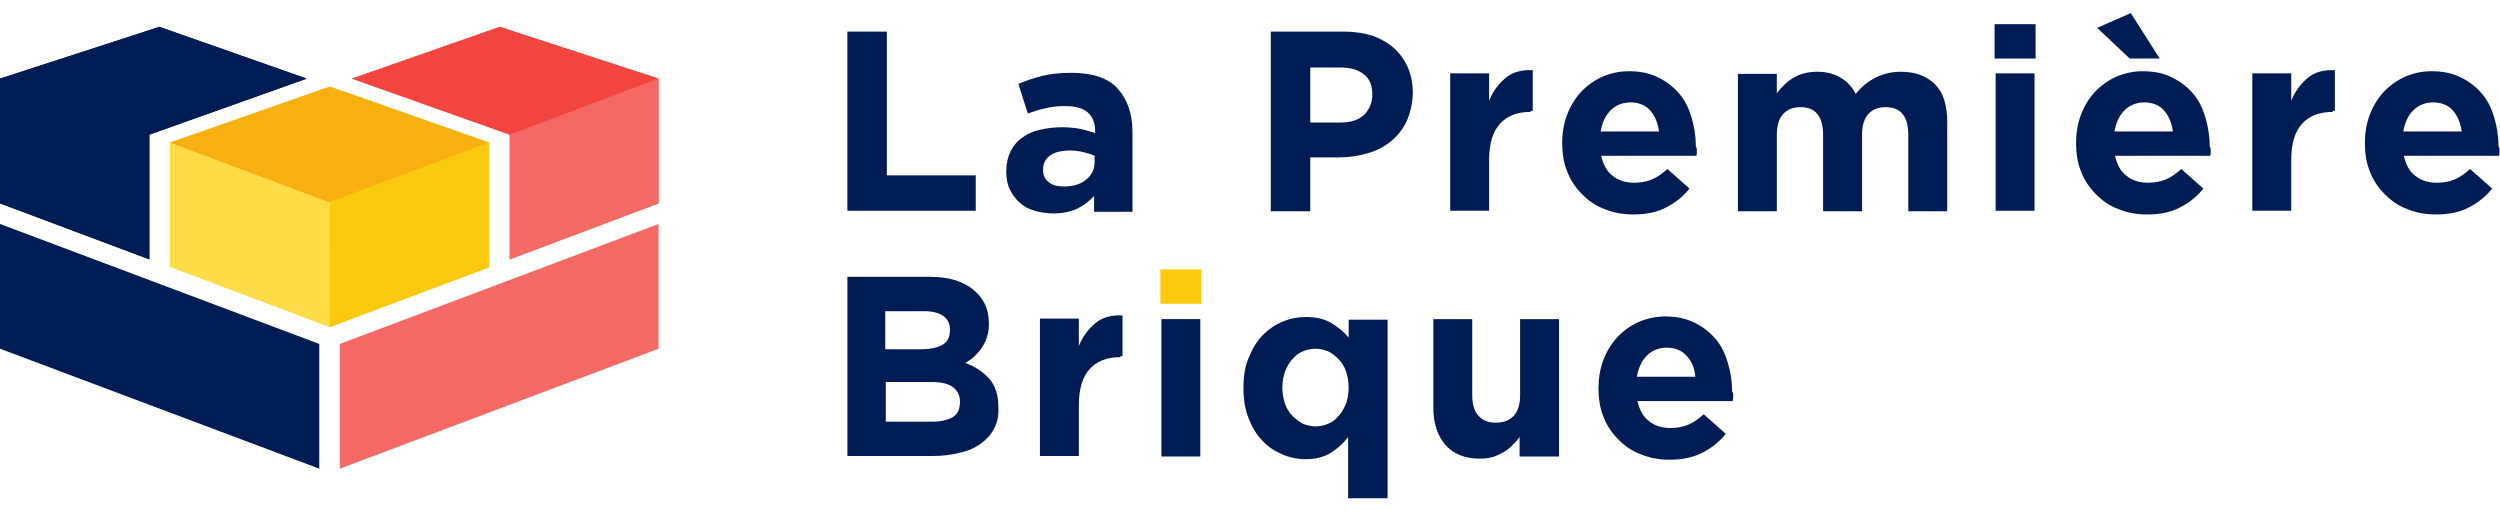 <svg width="176" height="36" viewBox="0 0 176 36" fill="none" xmlns="http://www.w3.org/2000/svg">
  <path d="M59.656 14.838V2.224H62.434V12.345H68.692V14.838H59.656Z" fill="#001C55" />
  <path
    d="M77.024 14.838V13.796C76.691 14.168 76.283 14.466 75.839 14.689C75.358 14.912 74.802 15.024 74.135 15.024C73.691 15.024 73.247 14.949 72.84 14.838C72.432 14.726 72.099 14.54 71.803 14.28C71.506 14.019 71.284 13.721 71.099 13.349C70.914 12.977 70.84 12.568 70.84 12.084V12.047C70.84 11.526 70.951 11.042 71.136 10.67C71.321 10.298 71.58 9.963 71.951 9.703C72.284 9.442 72.691 9.256 73.173 9.145C73.654 9.033 74.172 8.959 74.728 8.959C75.209 8.959 75.654 8.996 76.024 9.07C76.394 9.145 76.728 9.256 77.098 9.368V9.219C77.098 8.624 76.913 8.214 76.579 7.917C76.246 7.619 75.728 7.47 75.024 7.47C74.506 7.47 74.024 7.507 73.617 7.619C73.21 7.693 72.802 7.842 72.358 7.991L71.692 5.907C72.21 5.684 72.765 5.498 73.358 5.349C73.95 5.2 74.617 5.126 75.431 5.126C76.913 5.126 78.024 5.498 78.69 6.242C79.357 6.986 79.727 7.991 79.727 9.293V14.912H77.024V14.838ZM77.061 10.968C76.839 10.856 76.542 10.782 76.246 10.707C75.95 10.633 75.654 10.596 75.32 10.596C74.728 10.596 74.284 10.707 73.95 10.931C73.617 11.154 73.432 11.489 73.432 11.935V11.973C73.432 12.345 73.58 12.642 73.839 12.828C74.099 13.052 74.469 13.126 74.913 13.126C75.543 13.126 76.061 12.977 76.468 12.642C76.839 12.345 77.061 11.935 77.061 11.414V10.968Z"
    fill="#001C55" />
  <path
    d="M99.019 8.549C98.759 9.107 98.389 9.554 97.945 9.926C97.5 10.298 96.945 10.596 96.315 10.782C95.686 10.968 95.019 11.079 94.316 11.079H92.242V14.875H89.465V2.224H94.612C95.353 2.224 96.056 2.335 96.649 2.521C97.241 2.745 97.76 3.042 98.167 3.414C98.574 3.786 98.907 4.27 99.13 4.791C99.352 5.312 99.463 5.907 99.463 6.577V6.614C99.426 7.359 99.278 7.991 99.019 8.549ZM96.612 6.652C96.612 6.019 96.426 5.535 96.019 5.238C95.612 4.903 95.056 4.754 94.39 4.754H92.242V8.624H94.427C95.13 8.624 95.649 8.438 96.056 8.065C96.426 7.656 96.612 7.21 96.612 6.652Z"
    fill="#001C55" />
  <path
    d="M107.759 7.879C106.834 7.879 106.13 8.139 105.612 8.697C105.093 9.255 104.834 10.111 104.834 11.265V14.837H102.094V5.162H104.834V7.097C105.093 6.428 105.5 5.907 105.982 5.497C106.463 5.088 107.093 4.902 107.907 4.939V7.804H107.759V7.879Z"
    fill="#001C55" />
  <path
    d="M119.46 10.632C119.46 10.744 119.46 10.855 119.423 10.967H112.721C112.869 11.6 113.128 12.083 113.535 12.381C113.943 12.716 114.461 12.865 115.054 12.865C115.498 12.865 115.905 12.79 116.276 12.642C116.646 12.493 117.016 12.232 117.386 11.897L118.942 13.274C118.497 13.832 117.942 14.279 117.275 14.614C116.646 14.949 115.868 15.097 114.979 15.097C114.276 15.097 113.609 14.986 112.98 14.725C112.35 14.502 111.832 14.13 111.388 13.683C110.943 13.237 110.573 12.716 110.351 12.121C110.092 11.525 109.98 10.818 109.98 10.074V10.037C109.98 9.367 110.092 8.697 110.314 8.102C110.536 7.507 110.869 6.949 111.277 6.502C111.684 6.056 112.202 5.683 112.758 5.423C113.35 5.163 113.98 5.014 114.683 5.014C115.498 5.014 116.164 5.163 116.757 5.46C117.349 5.758 117.831 6.13 118.238 6.614C118.645 7.097 118.905 7.656 119.09 8.288C119.275 8.921 119.386 9.59 119.386 10.26V10.297C119.46 10.409 119.46 10.521 119.46 10.632ZM116.164 7.767C115.831 7.395 115.35 7.209 114.794 7.209C114.239 7.209 113.758 7.395 113.387 7.767C113.017 8.139 112.795 8.623 112.684 9.256H116.794C116.72 8.66 116.498 8.139 116.164 7.767Z"
    fill="#001C55" />
  <path
    d="M134.345 14.837V9.479C134.345 8.846 134.197 8.325 133.938 8.028C133.679 7.693 133.271 7.544 132.753 7.544C132.235 7.544 131.827 7.693 131.531 8.028C131.235 8.362 131.087 8.846 131.087 9.479V14.874H128.346V9.479C128.346 8.846 128.198 8.325 127.939 8.028C127.68 7.693 127.273 7.544 126.754 7.544C126.236 7.544 125.828 7.693 125.532 8.028C125.236 8.362 125.088 8.846 125.088 9.479V14.874H122.348V5.2H125.088V6.576C125.236 6.353 125.421 6.167 125.606 5.981C125.791 5.795 126.014 5.609 126.236 5.497C126.458 5.348 126.717 5.237 127.013 5.162C127.31 5.088 127.606 5.051 127.939 5.051C128.569 5.051 129.124 5.2 129.568 5.46C130.013 5.721 130.383 6.093 130.642 6.614C131.05 6.093 131.531 5.721 132.049 5.46C132.568 5.2 133.16 5.051 133.827 5.051C134.827 5.051 135.641 5.348 136.234 5.944C136.826 6.539 137.085 7.432 137.085 8.586V14.874H134.345V14.837Z"
    fill="#001C55" />
  <path
    d="M140.418 4.121V1.702H143.306V4.121H140.418ZM140.492 14.837V5.163H143.232V14.837H140.492Z"
    fill="#001C55" />
  <path
    d="M155.636 10.633C155.636 10.744 155.636 10.856 155.599 10.967H148.896C149.045 11.6 149.304 12.084 149.711 12.381C150.118 12.716 150.637 12.865 151.229 12.865C151.674 12.865 152.081 12.791 152.451 12.642C152.822 12.493 153.192 12.232 153.562 11.898L155.117 13.274C154.673 13.832 154.118 14.279 153.451 14.614C152.822 14.949 152.044 15.098 151.155 15.098C150.452 15.098 149.785 14.986 149.156 14.726C148.526 14.502 148.008 14.13 147.563 13.684C147.119 13.237 146.749 12.716 146.527 12.121C146.267 11.525 146.156 10.819 146.156 10.074V10.037C146.156 9.367 146.267 8.698 146.49 8.102C146.712 7.507 147.045 6.949 147.452 6.502C147.86 6.056 148.378 5.684 148.933 5.423C149.526 5.163 150.155 5.014 150.859 5.014C151.674 5.014 152.34 5.163 152.933 5.46C153.525 5.758 154.007 6.13 154.414 6.614C154.821 7.098 155.08 7.656 155.266 8.288C155.451 8.921 155.562 9.591 155.562 10.26V10.298C155.636 10.409 155.636 10.521 155.636 10.633ZM149.933 4.121L147.637 1.963L150.007 0.921L152.044 4.121H149.933ZM152.34 7.767C152.007 7.395 151.526 7.209 150.97 7.209C150.415 7.209 149.933 7.395 149.563 7.767C149.193 8.139 148.971 8.623 148.859 9.256H152.97C152.896 8.66 152.673 8.139 152.34 7.767Z"
    fill="#001C55" />
  <path
    d="M164.228 7.879C163.302 7.879 162.599 8.139 162.08 8.697C161.562 9.255 161.303 10.111 161.303 11.265V14.837H158.562V5.162H161.303V7.097C161.562 6.428 161.969 5.907 162.451 5.497C162.932 5.088 163.562 4.902 164.376 4.939V7.804H164.228V7.879Z"
    fill="#001C55" />
  <path
    d="M175.968 10.632C175.968 10.744 175.968 10.855 175.931 10.967H169.228C169.377 11.6 169.636 12.083 170.043 12.381C170.45 12.716 170.969 12.865 171.561 12.865C172.006 12.865 172.413 12.79 172.783 12.642C173.154 12.493 173.524 12.232 173.894 11.897L175.449 13.274C175.005 13.832 174.45 14.279 173.783 14.614C173.154 14.949 172.376 15.097 171.487 15.097C170.784 15.097 170.117 14.986 169.488 14.725C168.858 14.502 168.34 14.13 167.895 13.683C167.451 13.237 167.081 12.716 166.859 12.121C166.599 11.525 166.488 10.818 166.488 10.074V10.037C166.488 9.367 166.599 8.697 166.822 8.102C167.044 7.507 167.377 6.949 167.784 6.502C168.192 6.056 168.71 5.683 169.266 5.423C169.858 5.163 170.487 5.014 171.191 5.014C172.006 5.014 172.672 5.163 173.265 5.46C173.857 5.758 174.339 6.13 174.746 6.614C175.153 7.097 175.412 7.656 175.598 8.288C175.783 8.921 175.894 9.59 175.894 10.26V10.297C175.968 10.409 175.968 10.521 175.968 10.632ZM172.672 7.767C172.339 7.395 171.858 7.209 171.302 7.209C170.747 7.209 170.265 7.395 169.895 7.767C169.525 8.139 169.303 8.623 169.191 9.256H173.302C173.228 8.66 173.006 8.139 172.672 7.767Z"
    fill="#001C55" />
  <path
    d="M69.987 30.167C69.765 30.614 69.432 30.949 69.025 31.246C68.617 31.544 68.099 31.767 67.544 31.879C66.951 32.028 66.322 32.102 65.618 32.102H59.656V19.488H65.47C66.766 19.488 67.766 19.786 68.506 20.381C69.247 20.977 69.617 21.758 69.617 22.763V22.8C69.617 23.172 69.58 23.47 69.469 23.767C69.395 24.028 69.247 24.288 69.099 24.512C68.951 24.735 68.766 24.921 68.58 25.107C68.395 25.293 68.173 25.405 67.951 25.553C68.692 25.814 69.247 26.223 69.654 26.67C70.062 27.153 70.284 27.786 70.284 28.642V28.679C70.321 29.237 70.21 29.758 69.987 30.167ZM66.877 23.209C66.877 22.8 66.729 22.465 66.396 22.242C66.099 22.018 65.618 21.907 65.063 21.907H62.322V24.586H64.877C65.47 24.586 65.988 24.474 66.322 24.288C66.729 24.065 66.877 23.73 66.877 23.209ZM67.581 28.27C67.581 27.86 67.433 27.526 67.099 27.265C66.766 27.005 66.248 26.893 65.544 26.893H62.359V29.684H65.655C66.248 29.684 66.729 29.572 67.099 29.349C67.433 29.125 67.581 28.791 67.581 28.27Z"
    fill="#001C55" />
  <path
    d="M78.876 25.144C77.951 25.144 77.247 25.405 76.729 25.963C76.21 26.521 75.951 27.377 75.951 28.53V32.102H73.211V22.428H75.951V24.363C76.21 23.693 76.618 23.172 77.099 22.763C77.58 22.354 78.21 22.168 79.025 22.205V25.07H78.876V25.144Z"
    fill="#001C55" />
  <path d="M81.762 32.139V22.465H84.502V32.139H81.762Z" fill="#001C55" />
  <path
    d="M94.908 35.005V30.763C94.575 31.209 94.167 31.581 93.686 31.879C93.205 32.177 92.612 32.326 91.909 32.326C91.353 32.326 90.798 32.214 90.279 31.991C89.761 31.768 89.279 31.47 88.872 31.023C88.465 30.614 88.132 30.056 87.909 29.461C87.65 28.828 87.539 28.121 87.539 27.34V27.302C87.539 26.484 87.65 25.777 87.909 25.181C88.169 24.549 88.465 24.028 88.872 23.619C89.279 23.209 89.724 22.875 90.279 22.651C90.798 22.428 91.353 22.316 91.946 22.316C92.686 22.316 93.279 22.465 93.76 22.763C94.241 23.061 94.649 23.395 94.945 23.768V22.503H97.685V35.079H94.908V35.005ZM94.945 27.265C94.945 26.856 94.871 26.484 94.76 26.149C94.649 25.814 94.464 25.516 94.241 25.293C94.019 25.07 93.797 24.884 93.501 24.735C93.205 24.623 92.908 24.549 92.612 24.549C92.316 24.549 91.983 24.623 91.723 24.735C91.427 24.847 91.205 25.033 90.983 25.293C90.761 25.516 90.612 25.814 90.464 26.149C90.353 26.484 90.279 26.856 90.279 27.265V27.302C90.279 27.712 90.353 28.084 90.464 28.419C90.576 28.754 90.761 29.051 90.983 29.274C91.205 29.498 91.464 29.684 91.723 29.833C92.02 29.944 92.316 30.019 92.612 30.019C92.908 30.019 93.242 29.944 93.501 29.833C93.797 29.721 94.019 29.535 94.241 29.274C94.464 29.051 94.612 28.754 94.76 28.419C94.871 28.084 94.945 27.712 94.945 27.265Z"
    fill="#001C55" />
  <path
    d="M106.979 32.139V30.762C106.831 30.986 106.646 31.172 106.461 31.358C106.276 31.544 106.053 31.73 105.831 31.842C105.609 31.953 105.35 32.102 105.091 32.176C104.831 32.251 104.498 32.288 104.165 32.288C103.128 32.288 102.313 31.953 101.758 31.321C101.202 30.688 100.906 29.795 100.906 28.679V22.465H103.646V27.823C103.646 28.456 103.795 28.977 104.091 29.274C104.387 29.609 104.794 29.758 105.313 29.758C105.831 29.758 106.239 29.609 106.572 29.274C106.868 28.939 107.016 28.456 107.016 27.823V22.465H109.756V32.139H106.979Z"
    fill="#001C55" />
  <path
    d="M122.015 27.898C122.015 28.009 122.015 28.121 121.978 28.233H115.275C115.423 28.865 115.683 29.349 116.09 29.647C116.497 29.982 117.016 30.131 117.608 30.131C118.053 30.131 118.46 30.056 118.83 29.907C119.201 29.758 119.571 29.498 119.941 29.163L121.496 30.54C121.052 31.098 120.497 31.544 119.83 31.879C119.163 32.214 118.423 32.363 117.534 32.363C116.831 32.363 116.164 32.251 115.535 31.991C114.905 31.768 114.387 31.396 113.942 30.949C113.498 30.503 113.128 29.982 112.905 29.386C112.646 28.791 112.535 28.084 112.535 27.34V27.303C112.535 26.633 112.646 25.963 112.868 25.368C113.091 24.772 113.424 24.214 113.831 23.768C114.239 23.321 114.757 22.949 115.312 22.689C115.905 22.428 116.534 22.279 117.238 22.279C118.053 22.279 118.719 22.428 119.312 22.726C119.904 23.023 120.385 23.396 120.793 23.879C121.2 24.363 121.459 24.921 121.644 25.554C121.83 26.186 121.941 26.856 121.941 27.526V27.563C122.052 27.675 122.015 27.786 122.015 27.898ZM118.719 25.033C118.386 24.661 117.904 24.475 117.349 24.475C116.794 24.475 116.312 24.661 115.942 25.033C115.572 25.405 115.349 25.889 115.238 26.521H119.349C119.312 25.926 119.089 25.405 118.719 25.033Z"
    fill="#001C55" />
  <path d="M84.576 18.968H81.688V21.386H84.576V18.968Z" fill="#FBC90D" />
  <path d="M11.22 1.889L0 5.535V14.317L10.516 18.261V9.479L21.588 5.535L11.22 1.889Z"
    fill="#001C55" />
  <path
    d="M46.362 5.535L35.179 1.889L24.773 5.535L35.882 9.479V18.261L46.362 14.317V5.535Z"
    fill="#F46964" />
  <path
    d="M23.218 6.094L11.961 10.038V18.782L23.218 23.024L34.438 18.819V10.038L23.218 6.094Z"
    fill="#FEDC47" />
  <path d="M22.477 24.214V32.995L0 24.549V15.768L22.477 24.214Z" fill="#001C55" />
  <path d="M46.362 24.549V15.768L23.922 24.214V32.995L46.362 24.549Z" fill="#F46964" />
  <path d="M0 14.317L10.516 18.261V9.479L0 5.535V14.317Z" fill="#001C55" />
  <path d="M23.217 23.023L34.437 18.819V10.037L23.18 14.242L23.217 23.023Z" fill="#FBC90D" />
  <path d="M11.961 10.037V18.781L23.218 23.023L23.181 14.242L11.961 10.037Z" fill="#FEDC47" />
  <path d="M35.883 9.479V18.261L46.362 14.317V5.535L35.883 9.479Z" fill="#F46964" />
  <path d="M23.218 6.094L34.438 10.038L23.181 14.243L11.961 10.038L23.218 6.094Z"
    fill="#F7B00F" />
  <path d="M35.179 1.889L46.362 5.535L35.882 9.479L24.773 5.535L35.179 1.889Z"
    fill="#F2453F" />
  <path d="M11.22 1.889L0 5.535L10.516 9.479L21.588 5.535L11.22 1.889Z" fill="#001C55" />
</svg>